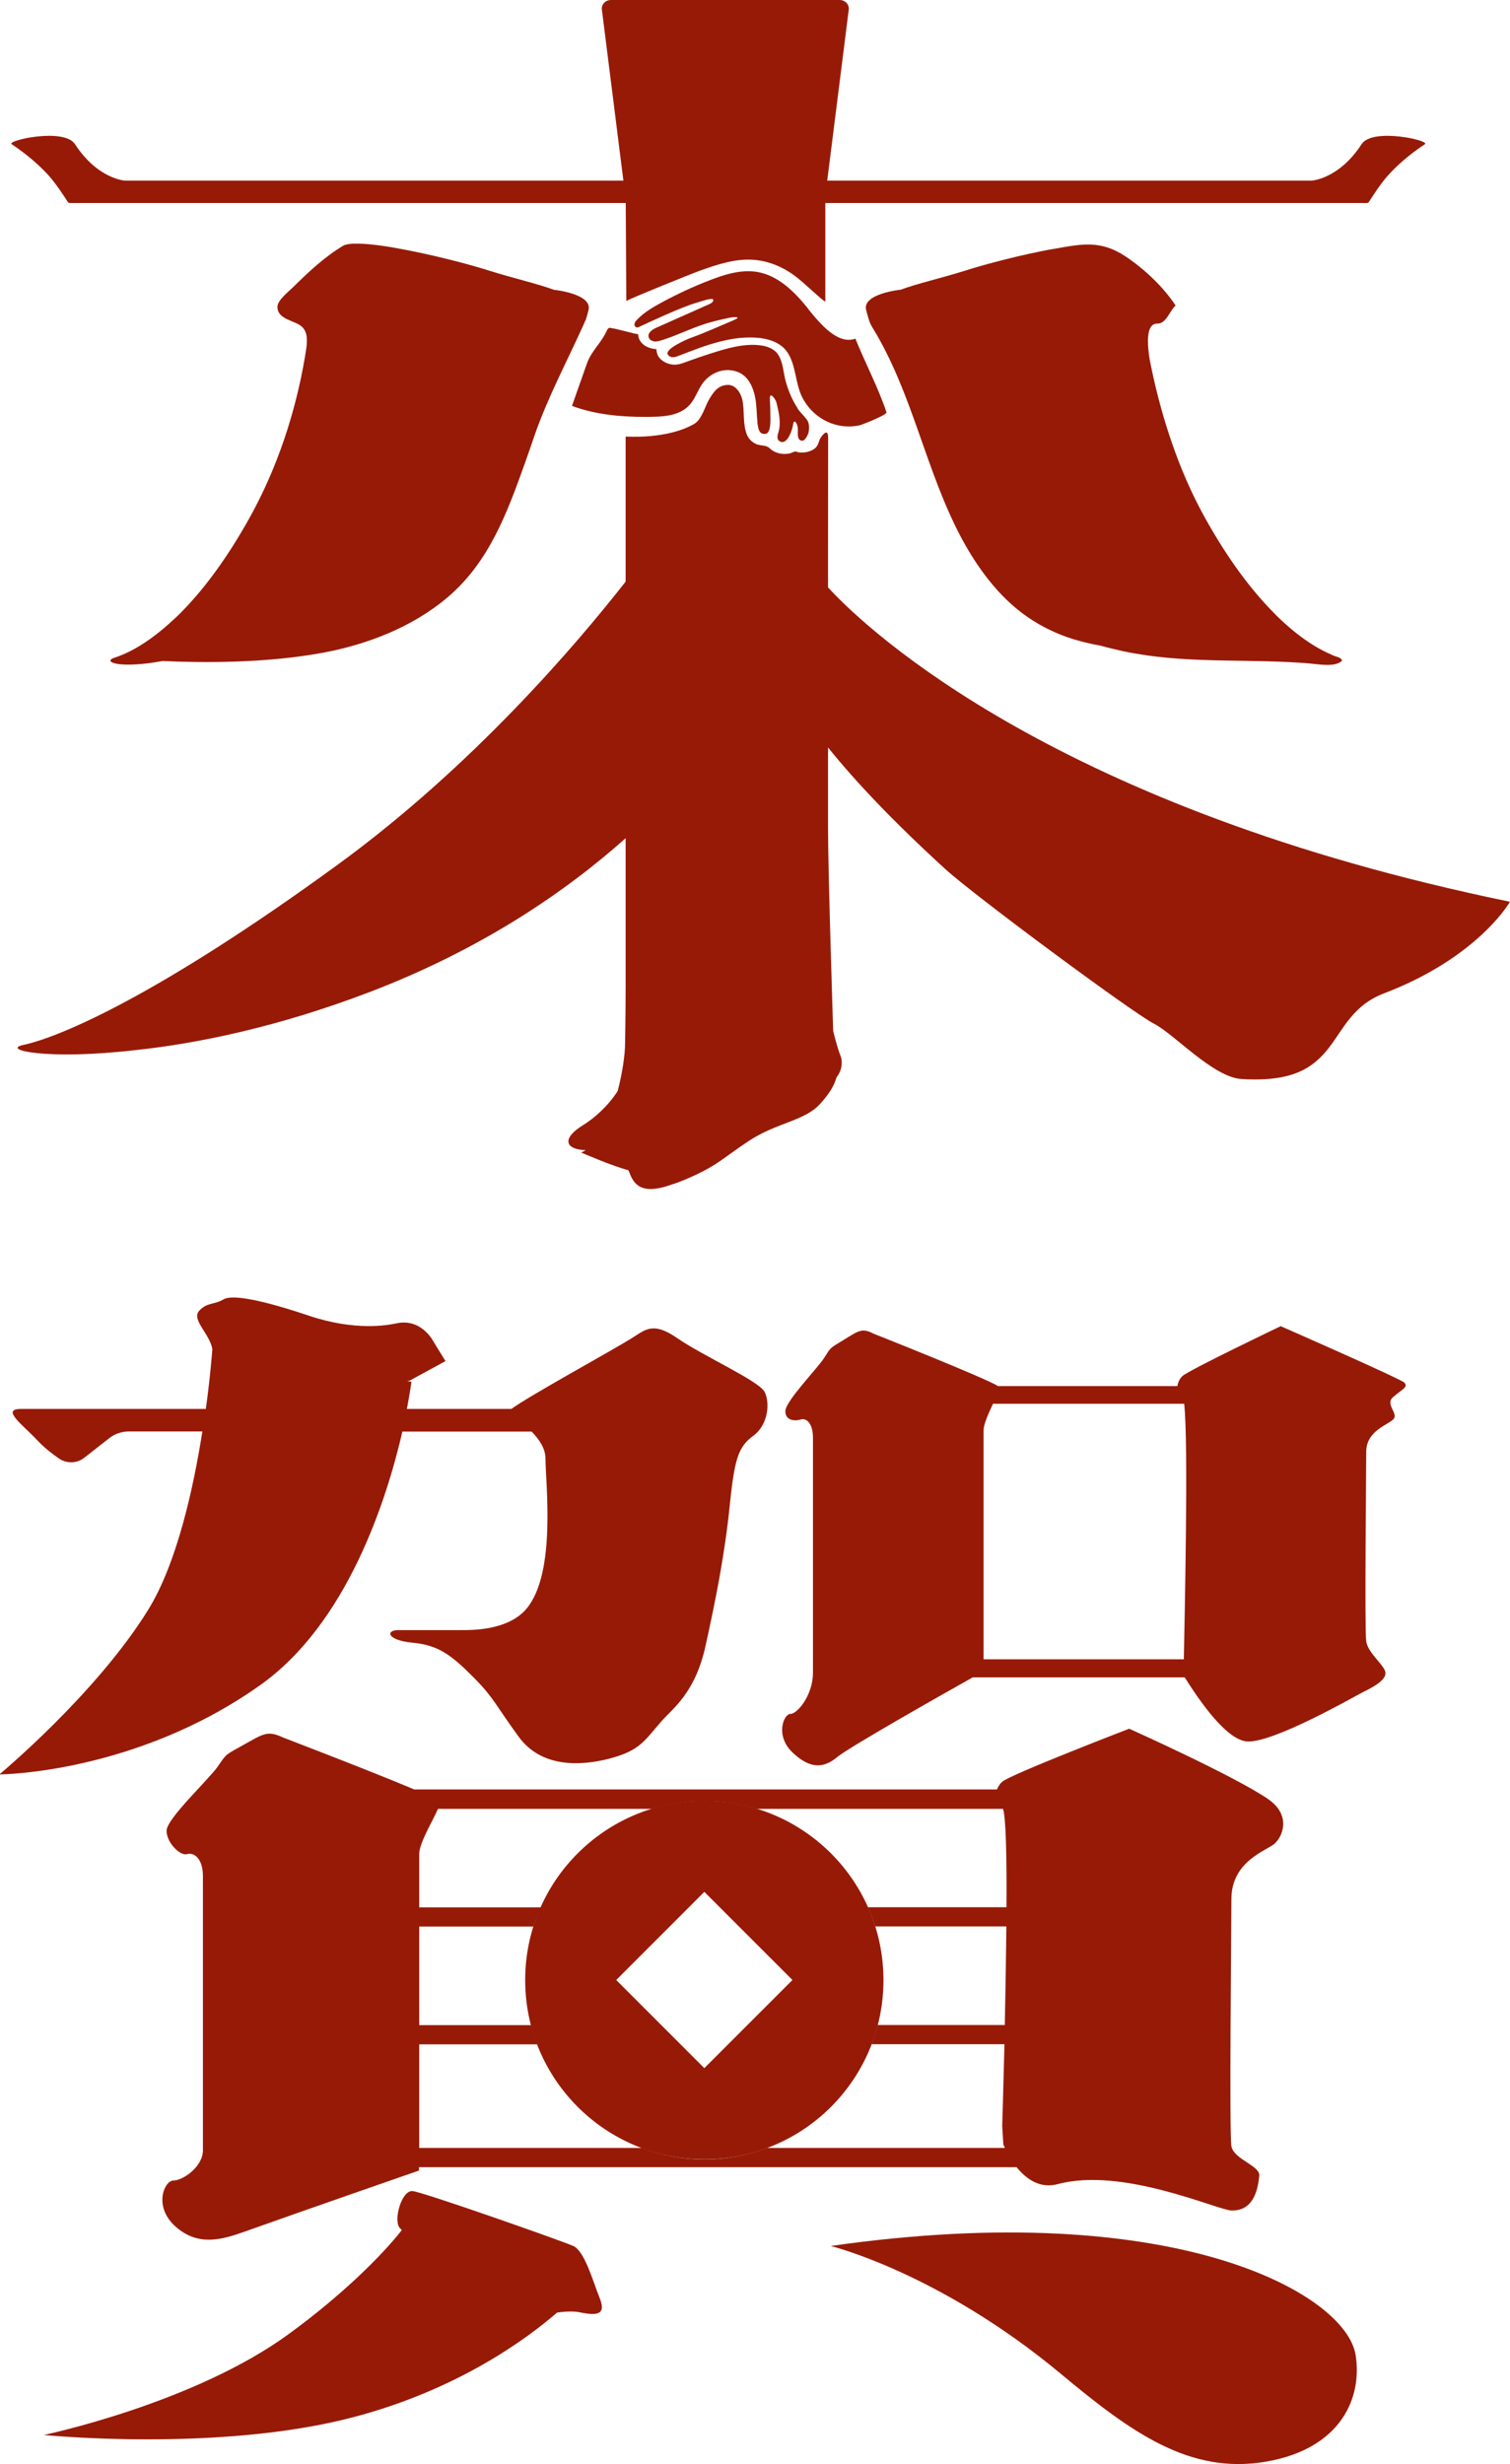 <?xml version="1.0" encoding="UTF-8"?>
<svg id="_图层_2" data-name="图层 2" xmlns="http://www.w3.org/2000/svg" viewBox="0 0 134.53 219.45">
  <defs>
    <style>
      .cls-1 {
        fill: #971a07;
        stroke-width: 0px;
      }
    </style>
  </defs>
  <g id="_图层_1-2" data-name="图层 1">
    <g>
      <g>
        <path class="cls-1" d="m52.16,28.57c.02-.07.05-.14.07-.22.06-.19.12-.41.2-.72.39-1.47-3.08-1.82-3.08-1.82-1.48-.55-3.76-1.07-5.65-1.67-2.31-.73-5.64-1.56-8.38-2.04-.08-.01-.17-.03-.26-.05-.1-.02-.19-.03-.29-.05-1.22-.2-2.29-.31-3.06-.3-.08,0-.17,0-.25,0-.09,0-.17.01-.25.02-.26.03-.47.08-.61.15-1.63.96-3.14,2.37-4.47,3.69-.37.37-1.38,1.15-1.41,1.73-.05,1.17,1.53,1.23,2.17,1.8.55.49.49,1.34.38,2.06-.04.23-.07.46-.11.69-.84,4.91-2.44,9.77-4.85,14.14-2.29,4.14-4.53,6.96-6.48,8.86-.04.04-.08.08-.13.12-.04.04-.09.08-.13.12-1.54,1.46-2.89,2.36-3.93,2.89-.37.19-.69.33-.98.44-.15.06-.29.11-.42.15-.98.3-.15.81,2.4.57.54-.05,1.14-.13,1.84-.26,3.6.17,8.96.19,13.86-.66.1-.02.19-.03.29-.05,4.02-.73,8.11-2.29,11.28-4.99,3.64-3.1,5.26-7.46,6.82-11.82.3-.83.58-1.67.87-2.5,1.18-3.43,2.94-6.71,4.44-10.04.03-.08.07-.16.1-.25Z"/>
        <path class="cls-1" d="m118.92,58.43c-.09-.03-.19-.07-.28-.12-1.15-.48-2.86-1.47-4.9-3.47-.04-.04-.08-.09-.12-.12-.04-.04-.08-.09-.12-.13-1.89-1.9-4.02-4.63-6.21-8.59-2.37-4.29-3.74-8.88-4.52-12.35-.09-.41-.18-.81-.25-1.18-.03-.17-.07-.34-.1-.51-.03-.16-.05-.32-.07-.48-.18-1.46-.08-2.68.76-2.66.8.02,1.11-1.17,1.63-1.61-1.11-1.68-2.83-3.3-4.52-4.41-2.15-1.41-3.83-1.08-6.18-.66-.08.01-.16.03-.24.04-.08.02-.16.03-.25.04-2.59.49-5.54,1.24-7.65,1.91-1.89.6-4.18,1.12-5.65,1.67,0,0-3.47.35-3.08,1.82.24.9.3,1.13.57,1.57,3.61,5.88,4.73,12.84,8,18.88.67,1.24,1.44,2.43,2.31,3.54,1.14,1.44,2.33,2.55,3.58,3.4.32.22.64.41.98.61.46.26.92.49,1.4.7.01,0,.03.01.04.02.17.07.33.14.5.21,1.11.43,2.26.73,3.48.95.36.1.72.19,1.09.28.21.05.42.1.64.15.1.02.21.04.31.07.29.06.59.12.88.17.09.02.19.03.28.05,5.16.89,10.28.43,15.45.87.85.07,2.29.36,2.9-.26-.16-.29-.36-.29-.67-.4Z"/>
        <path class="cls-1" d="m71.07,36.37c-.48-.72-.82-1.53-1.06-2.37-.23-.8-.22-1.76-.72-2.47-.32-.46-.91-.68-1.45-.76-1.54-.23-3.17.28-4.61.74-.53.17-1.1.36-1.79.61l-.22.08c-.4.15-.82.32-1.29.27-.44-.04-.91-.27-1.18-.6-.18-.22-.26-.5-.27-.77-.38-.04-.77-.13-1.09-.36-.32-.23-.54-.6-.54-.99,0,.1-2.43-.64-2.6-.54-.1.06-.16.17-.2.27-.52,1.12-1.36,1.76-1.77,2.92-.44,1.25-.88,2.5-1.32,3.75,2.04.77,4.39.99,6.56.98,1.33-.01,2.95,0,3.92-1.07.6-.66.78-1.58,1.42-2.23.78-.79,1.83-1.06,2.79-.73.4.14.74.39,1,.75.35.47.58,1.11.69,1.92.04.32.06.64.08.95.01.27.03.55.06.82v.13c.07.5.14.88.48.96.29.06.46-.03.56-.31.12-.31.12-.74.12-1.05,0-.53-.02-1.11-.05-1.76-.03-.7.52.04.59.36.21.85.43,1.79.17,2.63-.08.26-.16.6.06.76.69.53,1.19-.99,1.24-1.41.06-.57.37-.25.43.28.03.28-.15,1.16.43,1.12.23-.02.49-.56.53-.75.07-.36.07-.82-.15-1.12-.27-.36-.6-.65-.85-1.02Z"/>
        <path class="cls-1" d="m71.98,27.47c-1.22-1.52-2.78-3.09-4.82-3.29-1.34-.13-2.67.29-3.93.78-1.49.57-2.94,1.25-4.34,2.01-.77.42-1.53.87-2.14,1.51-.1.1-.19.21-.22.35-.03.14.05.3.19.33.08.02.17-.02.25-.06.71-.33,3.78-1.78,5.13-2.15.21-.06,1.39-.48,1.44-.26.04.18-.16.31-.33.39-1.57.7-3.15,1.4-4.72,2.1-.37.16-.81.46-.7.85.06.22.29.35.51.38.23.02.45-.05.66-.11,1.49-.48,2.24-.91,3.72-1.41.6-.21,1.64-.45,2.26-.58.6-.12,1.17-.1.37.23-1.18.49-2.45,1.08-3.66,1.51-.49.17-2.41,1.02-2.16,1.51.09.17.29.26.49.25.19,0,.38-.08.56-.15,2.22-.87,4.7-1.83,7.13-1.56.66.07,1.87.34,2.49,1.29.78,1.18.68,2.77,1.33,4.03.89,1.71,2.67,2.72,4.58,2.54.16-.02.31-.04.47-.07.21-.04,2.52-.95,2.44-1.17-.75-2.24-1.89-4.37-2.77-6.56-1.54.56-3.07-1.23-4.23-2.67Z"/>
      </g>
      <g>
        <path class="cls-1" d="m130.72,79.49c-38.58-8.67-54.32-24.29-56.95-27.18,0-.78,0-1.55,0-2.32,0-2.7.01-8.37.01-10.91,0-.16,0-.24-.03-.39-.11-.51-.66.29-.72.45-.08.21-.13.43-.26.61-.35.5-1.33.68-1.84.47-.13-.05-.37.1-.49.14-.58.16-1.29.05-1.76-.34-.09-.07-.16-.15-.26-.21-.29-.17-.76-.11-1.09-.28-.33-.16-.61-.42-.76-.76-.43-.97-.21-2.12-.43-3.15-.11-.53-.55-1.35-1.29-1.34-.87.02-1.29.63-1.69,1.32-.38.66-.64,1.78-1.34,2.17-2.44,1.38-5.93,1.1-6.02,1.11h0s-.06,0-.06,0v6.28c0,1.39,0,2.78,0,4.17v.5c0,.65,0,1.3,0,1.97-4.46,5.69-13.68,16.48-25.64,25.2-15.71,11.45-24.56,15.31-28.01,16.06-2.06.44,2.13,1.38,10.01.46,5.39-.57,12.62-2.03,20.84-5.17,10.04-3.84,17.48-8.96,22.8-13.7,0,7.06,0,12.41,0,13.16,0,2.45-.05,5.08-.05,5.08,0,1.01-.23,2.63-.66,4.28-.85,1.32-2.06,2.41-3.09,3.04-1.8,1.1-1.66,2.07,0,2.21.08,0,.16.01.24.02-.13.08-.27.15-.41.2,0,0,2.69,1.18,4.21,1.58.04.09.08.18.12.27.5,1.36,1.46,1.82,3.76,1,.36-.11.74-.25,1.17-.43,2.9-1.24,3.17-1.78,5.66-3.43,2.48-1.65,4.97-1.78,6.35-3.29.85-.93,1.28-1.65,1.49-2.39.55-.7.53-1.5.35-1.93-.28-.67-.65-2.19-.65-2.19,0,0-.46-14.28-.46-18.06,0-.9,0-3.6,0-7.2,2.4,2.98,5.75,6.54,10.46,10.84,2.62,2.39,16.74,12.83,18.56,13.75,1.82.92,5.28,4.78,7.82,4.94,3.53.22,5.4-.5,6.67-1.6,1.73-1.45,2.34-3.61,4.33-5.11.48-.35,1.04-.67,1.72-.93,7.35-2.81,10.41-6.94,11.06-7.93.03-.05.05-.08.07-.11,0-.01.02-.04.03-.05.02-.04.03-.06.03-.06-1.29-.26-2.56-.54-3.81-.82Z"/>
        <path class="cls-1" d="m4.37,15.67c.68.77,1.43,1.94,1.66,2.3.04.07.12.11.2.11h6.01s5.5,0,5.5,0h38.01s.05,8.73.05,8.73c0-.08,5.67-2.39,6.66-2.74,1.44-.51,2.98-1.02,4.52-.94,1.41.07,2.71.61,3.81,1.42.82.6,2.52,2.27,2.74,2.31v-8.78s36.73,0,36.73,0h5.5s6.01,0,6.01,0c.08,0,.16-.04.2-.11.23-.36.97-1.53,1.65-2.3.7-.79,1.79-1.81,3.33-2.83.49-.32-4.67-1.5-5.64,0-2.04,3.13-4.47,3.25-4.47,3.25h-43.14s1.92-15.25,1.92-15.25C75.66.38,75.28,0,74.81,0h-9.07s-.97,0-.97,0h-10.34c-.48,0-.85.38-.81.83l1.92,15.26H11.15s-2.43-.12-4.47-3.25c-.98-1.5-6.13-.32-5.64,0,1.54,1.03,2.62,2.04,3.33,2.83Z"/>
      </g>
      <g>
        <path class="cls-1" d="m125.16,123.16c-.38-.37-11.06-5.05-11.06-5.05,0,0-8.22,3.93-8.76,4.45-.24.23-.4.56-.44.89h-15.98c-1.02-.68-11.11-4.68-11.11-4.68-1-.52-1.31-.26-2.61.54-1.31.8-1.15.65-1.77,1.62-.61.96-3.46,3.86-3.46,4.75s.92.89,1.38.74,1.08.3,1.08,1.63c0,1.34,0,19.67,0,20.93,0,1.97-1.38,3.66-2,3.66s-1.38,1.93.15,3.41c1.54,1.48,2.76,1.48,3.99.45,1.02-.86,9.27-5.53,12.09-7.11h18.89c1.22,1.93,3.74,5.69,5.65,5.71,2.36.03,9.09-3.79,9.93-4.24.84-.45,2.69-1.22,2.23-2.14-.33-.67-1.49-1.58-1.64-2.54-.15-.97,0-15.02,0-16.87,0-1.86,1.86-2.37,2.4-2.89.54-.52-.77-1.34,0-2,.77-.67,1.38-.89,1-1.26Zm-19.69,24.62h-17.84c0-4.23,0-19.49,0-20.39,0-.56.45-1.54.84-2.37h17.03c.4,3.32.03,19.62-.03,22.76Z"/>
        <path class="cls-1" d="m0,158.03s12.07-.07,23.18-7.95c7.74-5.49,11.25-16.44,12.67-22.58h3.11s8.4,0,8.4,0c.67.67,1.24,1.5,1.24,2.42,0,2.17.98,10.14-1.68,13.34-1.65,1.98-4.95,1.92-5.88,1.92s-5.55,0-5.55,0c-1.16,0-1.03.9,1.26,1.12,2.29.22,3.43,1.04,5.58,3.23,1.7,1.73,1.91,2.46,3.9,5.17,1.99,2.71,5.43,2.62,8.12,1.91,2.69-.72,3.06-1.58,4.57-3.3,1.02-1.16,3.02-2.53,3.94-6.73.88-4,1.72-8.13,2.17-12.64.43-4.2.8-5.11,2.1-6.08,1.31-.97,1.49-2.92.99-3.9-.5-.97-5.57-3.25-7.76-4.77-2.19-1.52-2.84-.78-4.09,0-1.69,1.06-9.1,5.11-10.71,6.29h-6.63c-.5,0-1.43,0-2.68,0,.29-1.51.41-2.42.41-2.42l-.38-.06c.06-.02.13-.03.2-.03l3.21-1.75-1.03-1.67s-1.05-2.19-3.35-1.69c-.8.17-3.67.7-7.81-.69-4.14-1.39-6.81-1.92-7.6-1.44-.8.48-1.49.25-2.17,1.03-.68.78.96,2.04,1.19,3.39,0,0-.15,2.19-.58,5.33-8.07,0-15.59,0-16.46,0-1.84,0,.14,1.4,1.45,2.8.61.65,1.33,1.21,1.93,1.62.69.47,1.61.44,2.26-.08l2.21-1.73c.49-.39,1.11-.6,1.73-.6h6.57c-.81,5.13-2.28,11.77-4.84,15.9-4.64,7.49-13.23,14.63-13.23,14.63Z"/>
        <path class="cls-1" d="m51.05,200.02c-1.03-.46-13.29-4.77-14.28-4.88s-1.75,2.6-1.15,3.29c.06.07.12.12.18.18-1.74,2.23-5.3,5.78-10.06,9.25-8.51,6.22-21.84,9-21.84,9,0,0,15.61,1.57,27.6-1.59,9.31-2.45,15.43-6.97,18.13-9.31.77-.11,1.49-.13,1.99-.03,1.64.34,2.4.2,1.8-1.28-.6-1.49-1.33-4.18-2.36-4.63Z"/>
        <path class="cls-1" d="m74.01,200.03s9.66,2.36,20.51,11.39c6.25,5.21,11.46,8.98,18.25,7.82,6.79-1.16,8.62-5.79,8-9.53-.88-5.36-15.95-14.09-46.76-9.68Z"/>
        <path class="cls-1" d="m113.6,164.15c.7-.64,1.44-2.51-.63-3.93-3.1-2.11-12.37-6.26-12.37-6.26,0,0-10.62,4.09-11.32,4.73-.2.18-.35.42-.46.68h-51.91c-3.96-1.67-11.73-4.64-11.73-4.64-1.32-.63-1.72-.32-3.45.65-1.72.96-1.52.78-2.33,1.95-.81,1.16-4.56,4.65-4.56,5.72s1.22,2.26,1.82,2.08,1.42.36,1.42,1.97c0,1.61,0,22.87,0,24.39,0,1.52-1.82,2.71-2.63,2.71s-1.82,2.32.2,4.11c2.03,1.79,4.15,1.15,6.15.44,4.53-1.62,15.53-5.44,15.53-5.44v-.3h53.24c.83,1.02,2.06,1.95,3.67,1.51,5.76-1.56,14.23,2.31,15.47,2.35,2.13.05,2.38-2.18,2.48-3.09.1-.91-2.28-1.46-2.48-2.64-.2-1.18,0-19.74,0-22.01,0-3.41,3.18-4.32,3.87-4.95Zm-23.93,5.71h-12.35c.25.56.47,1.12.66,1.71h11.68c-.03,2.89-.08,5.99-.14,8.78h-11.33c-.15.58-.33,1.15-.54,1.71h11.84c-.1,4.16-.2,7.28-.2,7.28l.1,1.64s.05.13.14.32h-21.2c-1.74.65-3.61,1.02-5.57,1.02s-3.83-.37-5.57-1.02h-19.84c0-2.07,0-5.51,0-9.23h10.52c-.21-.56-.39-1.13-.54-1.71h-9.98c0-3.05,0-6.16,0-8.78h10.18c.18-.59.41-1.15.66-1.71h-10.84c0-2.61,0-4.46,0-4.76,0-.97,1.22-2.96,1.67-4.01h19.1c1.47-.45,3.03-.69,4.64-.69s3.17.24,4.64.69h21.96c.26.69.34,4.33.31,8.78Z"/>
      </g>
      <path class="cls-1" d="m62.75,160.39c-8.81,0-15.96,7.14-15.96,15.96,0,8.81,7.14,15.96,15.96,15.96s15.96-7.14,15.96-15.96c0-8.81-7.14-15.96-15.96-15.96Zm0,23.8l-7.85-7.85,7.85-7.85,7.85,7.85-7.85,7.85Z"/>
    </g>
  </g>
</svg>